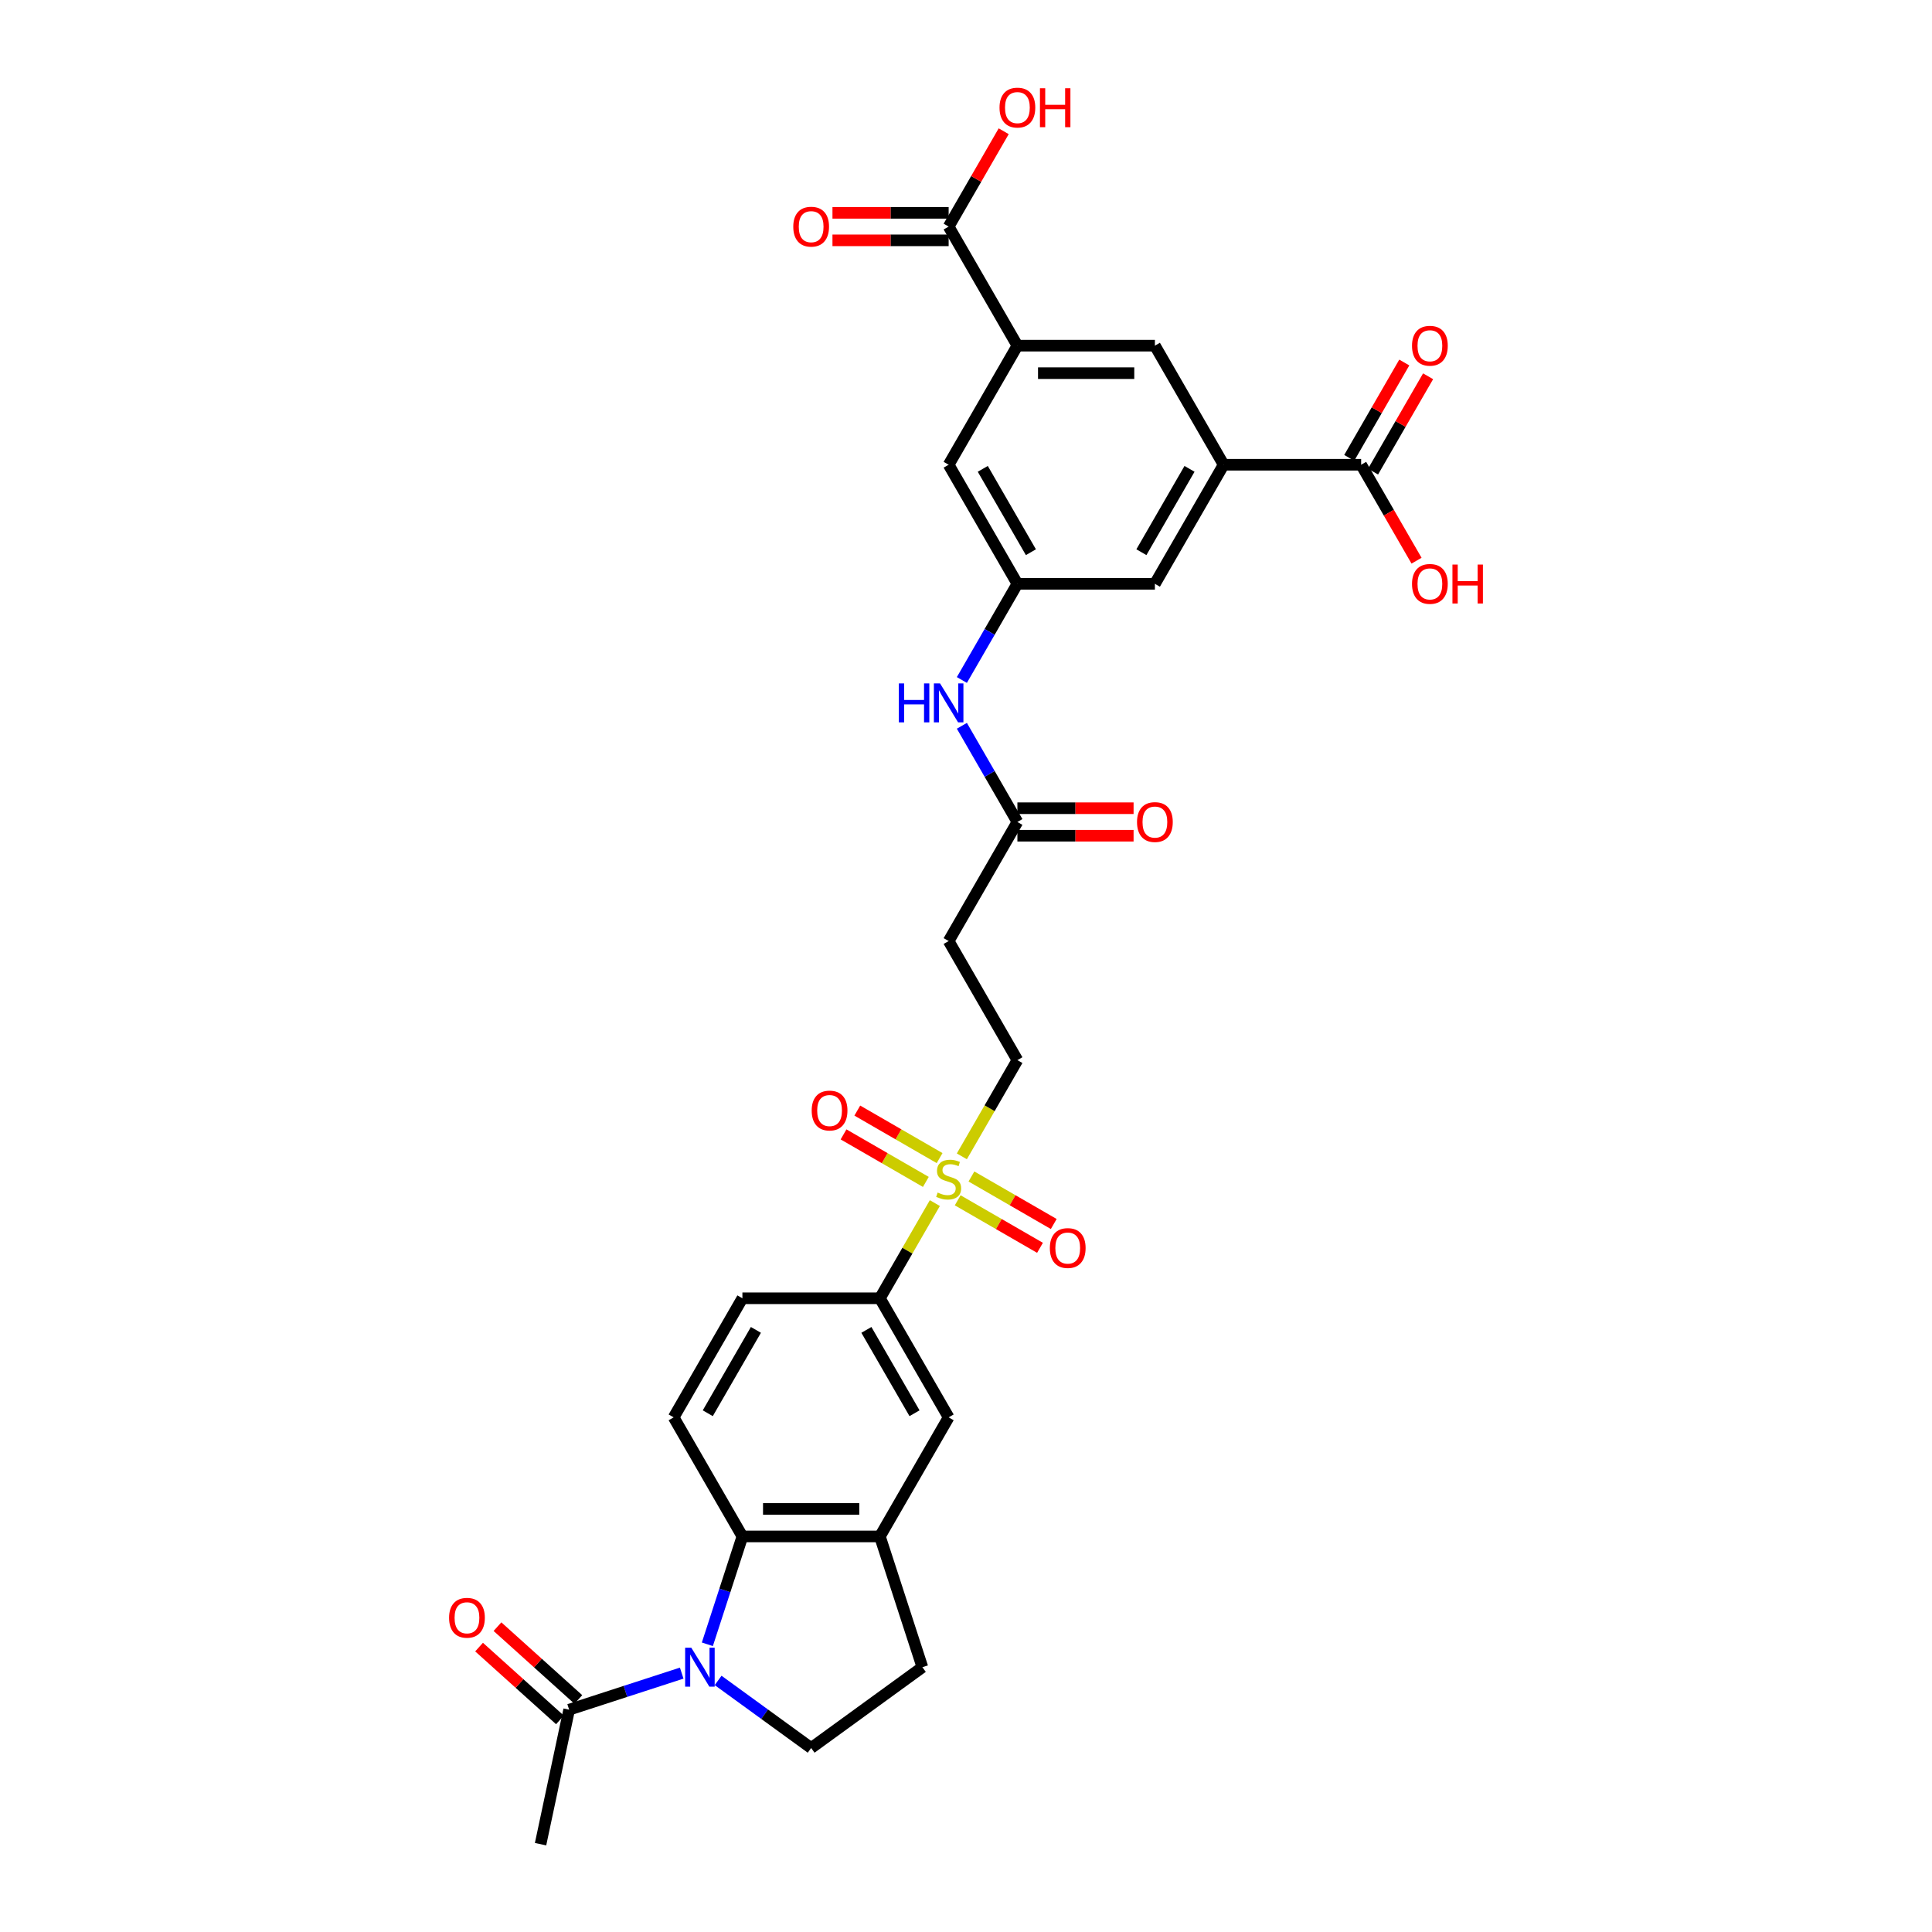<?xml version='1.0' encoding='iso-8859-1'?>
<svg version='1.1' baseProfile='full'
              xmlns='http://www.w3.org/2000/svg'
                      xmlns:rdkit='http://www.rdkit.org/xml'
                      xmlns:xlink='http://www.w3.org/1999/xlink'
                  xml:space='preserve'
width='1000px' height='1000px' viewBox='0 0 1000 1000'>
<!-- END OF HEADER -->
<rect style='opacity:1.0;fill:#FFFFFF;stroke:none' width='1000' height='1000' x='0' y='0'> </rect>
<path class='bond-1' d='M 366.126,851.083 L 375.196,823.168' style='fill:none;fill-rule:evenodd;stroke:#0000FF;stroke-width:6px;stroke-linecap:butt;stroke-linejoin:miter;stroke-opacity:1' />
<path class='bond-1' d='M 375.196,823.168 L 384.266,795.254' style='fill:none;fill-rule:evenodd;stroke:#000000;stroke-width:6px;stroke-linecap:butt;stroke-linejoin:miter;stroke-opacity:1' />
<path class='bond-3' d='M 352.851,866.001 L 323.719,875.466' style='fill:none;fill-rule:evenodd;stroke:#0000FF;stroke-width:6px;stroke-linecap:butt;stroke-linejoin:miter;stroke-opacity:1' />
<path class='bond-3' d='M 323.719,875.466 L 294.588,884.932' style='fill:none;fill-rule:evenodd;stroke:#000000;stroke-width:6px;stroke-linecap:butt;stroke-linejoin:miter;stroke-opacity:1' />
<path class='bond-9' d='M 371.696,869.786 L 395.773,887.278' style='fill:none;fill-rule:evenodd;stroke:#0000FF;stroke-width:6px;stroke-linecap:butt;stroke-linejoin:miter;stroke-opacity:1' />
<path class='bond-9' d='M 395.773,887.278 L 419.85,904.771' style='fill:none;fill-rule:evenodd;stroke:#000000;stroke-width:6px;stroke-linecap:butt;stroke-linejoin:miter;stroke-opacity:1' />
<path class='bond-0' d='M 483.878,622.721 L 469.656,647.353' style='fill:none;fill-rule:evenodd;stroke:#CCCC00;stroke-width:6px;stroke-linecap:butt;stroke-linejoin:miter;stroke-opacity:1' />
<path class='bond-0' d='M 469.656,647.353 L 455.435,671.986' style='fill:none;fill-rule:evenodd;stroke:#000000;stroke-width:6px;stroke-linecap:butt;stroke-linejoin:miter;stroke-opacity:1' />
<path class='bond-15' d='M 497.848,598.524 L 512.226,573.621' style='fill:none;fill-rule:evenodd;stroke:#CCCC00;stroke-width:6px;stroke-linecap:butt;stroke-linejoin:miter;stroke-opacity:1' />
<path class='bond-15' d='M 512.226,573.621 L 526.604,548.718' style='fill:none;fill-rule:evenodd;stroke:#000000;stroke-width:6px;stroke-linecap:butt;stroke-linejoin:miter;stroke-opacity:1' />
<path class='bond-18' d='M 486.336,599.43 L 465.037,587.133' style='fill:none;fill-rule:evenodd;stroke:#CCCC00;stroke-width:6px;stroke-linecap:butt;stroke-linejoin:miter;stroke-opacity:1' />
<path class='bond-18' d='M 465.037,587.133 L 443.737,574.836' style='fill:none;fill-rule:evenodd;stroke:#FF0000;stroke-width:6px;stroke-linecap:butt;stroke-linejoin:miter;stroke-opacity:1' />
<path class='bond-18' d='M 479.219,611.757 L 457.92,599.46' style='fill:none;fill-rule:evenodd;stroke:#CCCC00;stroke-width:6px;stroke-linecap:butt;stroke-linejoin:miter;stroke-opacity:1' />
<path class='bond-18' d='M 457.92,599.46 L 436.62,587.162' style='fill:none;fill-rule:evenodd;stroke:#FF0000;stroke-width:6px;stroke-linecap:butt;stroke-linejoin:miter;stroke-opacity:1' />
<path class='bond-19' d='M 495.702,621.273 L 517.002,633.571' style='fill:none;fill-rule:evenodd;stroke:#CCCC00;stroke-width:6px;stroke-linecap:butt;stroke-linejoin:miter;stroke-opacity:1' />
<path class='bond-19' d='M 517.002,633.571 L 538.301,645.868' style='fill:none;fill-rule:evenodd;stroke:#FF0000;stroke-width:6px;stroke-linecap:butt;stroke-linejoin:miter;stroke-opacity:1' />
<path class='bond-19' d='M 502.819,608.947 L 524.119,621.244' style='fill:none;fill-rule:evenodd;stroke:#CCCC00;stroke-width:6px;stroke-linecap:butt;stroke-linejoin:miter;stroke-opacity:1' />
<path class='bond-19' d='M 524.119,621.244 L 545.418,633.541' style='fill:none;fill-rule:evenodd;stroke:#FF0000;stroke-width:6px;stroke-linecap:butt;stroke-linejoin:miter;stroke-opacity:1' />
<path class='bond-2' d='M 384.266,795.254 L 455.435,795.254' style='fill:none;fill-rule:evenodd;stroke:#000000;stroke-width:6px;stroke-linecap:butt;stroke-linejoin:miter;stroke-opacity:1' />
<path class='bond-2' d='M 394.941,781.02 L 444.759,781.02' style='fill:none;fill-rule:evenodd;stroke:#000000;stroke-width:6px;stroke-linecap:butt;stroke-linejoin:miter;stroke-opacity:1' />
<path class='bond-14' d='M 384.266,795.254 L 348.682,733.62' style='fill:none;fill-rule:evenodd;stroke:#000000;stroke-width:6px;stroke-linecap:butt;stroke-linejoin:miter;stroke-opacity:1' />
<path class='bond-13' d='M 455.435,795.254 L 491.019,733.62' style='fill:none;fill-rule:evenodd;stroke:#000000;stroke-width:6px;stroke-linecap:butt;stroke-linejoin:miter;stroke-opacity:1' />
<path class='bond-31' d='M 455.435,795.254 L 477.427,862.939' style='fill:none;fill-rule:evenodd;stroke:#000000;stroke-width:6px;stroke-linecap:butt;stroke-linejoin:miter;stroke-opacity:1' />
<path class='bond-24' d='M 299.35,879.643 L 278.421,860.799' style='fill:none;fill-rule:evenodd;stroke:#000000;stroke-width:6px;stroke-linecap:butt;stroke-linejoin:miter;stroke-opacity:1' />
<path class='bond-24' d='M 278.421,860.799 L 257.493,841.954' style='fill:none;fill-rule:evenodd;stroke:#FF0000;stroke-width:6px;stroke-linecap:butt;stroke-linejoin:miter;stroke-opacity:1' />
<path class='bond-24' d='M 289.826,890.221 L 268.897,871.376' style='fill:none;fill-rule:evenodd;stroke:#000000;stroke-width:6px;stroke-linecap:butt;stroke-linejoin:miter;stroke-opacity:1' />
<path class='bond-24' d='M 268.897,871.376 L 247.968,852.532' style='fill:none;fill-rule:evenodd;stroke:#FF0000;stroke-width:6px;stroke-linecap:butt;stroke-linejoin:miter;stroke-opacity:1' />
<path class='bond-30' d='M 294.588,884.932 L 279.791,954.545' style='fill:none;fill-rule:evenodd;stroke:#000000;stroke-width:6px;stroke-linecap:butt;stroke-linejoin:miter;stroke-opacity:1' />
<path class='bond-4' d='M 455.435,671.986 L 384.266,671.986' style='fill:none;fill-rule:evenodd;stroke:#000000;stroke-width:6px;stroke-linecap:butt;stroke-linejoin:miter;stroke-opacity:1' />
<path class='bond-32' d='M 455.435,671.986 L 491.019,733.62' style='fill:none;fill-rule:evenodd;stroke:#000000;stroke-width:6px;stroke-linecap:butt;stroke-linejoin:miter;stroke-opacity:1' />
<path class='bond-32' d='M 448.446,688.348 L 473.355,731.492' style='fill:none;fill-rule:evenodd;stroke:#000000;stroke-width:6px;stroke-linecap:butt;stroke-linejoin:miter;stroke-opacity:1' />
<path class='bond-5' d='M 633.357,240.548 L 597.772,302.182' style='fill:none;fill-rule:evenodd;stroke:#000000;stroke-width:6px;stroke-linecap:butt;stroke-linejoin:miter;stroke-opacity:1' />
<path class='bond-5' d='M 615.692,242.676 L 590.783,285.82' style='fill:none;fill-rule:evenodd;stroke:#000000;stroke-width:6px;stroke-linecap:butt;stroke-linejoin:miter;stroke-opacity:1' />
<path class='bond-7' d='M 633.357,240.548 L 704.526,240.548' style='fill:none;fill-rule:evenodd;stroke:#000000;stroke-width:6px;stroke-linecap:butt;stroke-linejoin:miter;stroke-opacity:1' />
<path class='bond-33' d='M 633.357,240.548 L 597.772,178.914' style='fill:none;fill-rule:evenodd;stroke:#000000;stroke-width:6px;stroke-linecap:butt;stroke-linejoin:miter;stroke-opacity:1' />
<path class='bond-6' d='M 526.604,178.914 L 491.019,240.548' style='fill:none;fill-rule:evenodd;stroke:#000000;stroke-width:6px;stroke-linecap:butt;stroke-linejoin:miter;stroke-opacity:1' />
<path class='bond-8' d='M 526.604,178.914 L 491.019,117.28' style='fill:none;fill-rule:evenodd;stroke:#000000;stroke-width:6px;stroke-linecap:butt;stroke-linejoin:miter;stroke-opacity:1' />
<path class='bond-11' d='M 526.604,178.914 L 597.772,178.914' style='fill:none;fill-rule:evenodd;stroke:#000000;stroke-width:6px;stroke-linecap:butt;stroke-linejoin:miter;stroke-opacity:1' />
<path class='bond-11' d='M 537.279,193.148 L 587.097,193.148' style='fill:none;fill-rule:evenodd;stroke:#000000;stroke-width:6px;stroke-linecap:butt;stroke-linejoin:miter;stroke-opacity:1' />
<path class='bond-25' d='M 710.689,244.106 L 724.935,219.431' style='fill:none;fill-rule:evenodd;stroke:#000000;stroke-width:6px;stroke-linecap:butt;stroke-linejoin:miter;stroke-opacity:1' />
<path class='bond-25' d='M 724.935,219.431 L 739.181,194.756' style='fill:none;fill-rule:evenodd;stroke:#FF0000;stroke-width:6px;stroke-linecap:butt;stroke-linejoin:miter;stroke-opacity:1' />
<path class='bond-25' d='M 698.362,236.989 L 712.608,212.314' style='fill:none;fill-rule:evenodd;stroke:#000000;stroke-width:6px;stroke-linecap:butt;stroke-linejoin:miter;stroke-opacity:1' />
<path class='bond-25' d='M 712.608,212.314 L 726.855,187.639' style='fill:none;fill-rule:evenodd;stroke:#FF0000;stroke-width:6px;stroke-linecap:butt;stroke-linejoin:miter;stroke-opacity:1' />
<path class='bond-29' d='M 704.526,240.548 L 718.862,265.38' style='fill:none;fill-rule:evenodd;stroke:#000000;stroke-width:6px;stroke-linecap:butt;stroke-linejoin:miter;stroke-opacity:1' />
<path class='bond-29' d='M 718.862,265.38 L 733.199,290.211' style='fill:none;fill-rule:evenodd;stroke:#FF0000;stroke-width:6px;stroke-linecap:butt;stroke-linejoin:miter;stroke-opacity:1' />
<path class='bond-26' d='M 491.019,110.163 L 460.95,110.163' style='fill:none;fill-rule:evenodd;stroke:#000000;stroke-width:6px;stroke-linecap:butt;stroke-linejoin:miter;stroke-opacity:1' />
<path class='bond-26' d='M 460.95,110.163 L 430.882,110.163' style='fill:none;fill-rule:evenodd;stroke:#FF0000;stroke-width:6px;stroke-linecap:butt;stroke-linejoin:miter;stroke-opacity:1' />
<path class='bond-26' d='M 491.019,124.397 L 460.95,124.397' style='fill:none;fill-rule:evenodd;stroke:#000000;stroke-width:6px;stroke-linecap:butt;stroke-linejoin:miter;stroke-opacity:1' />
<path class='bond-26' d='M 460.95,124.397 L 430.882,124.397' style='fill:none;fill-rule:evenodd;stroke:#FF0000;stroke-width:6px;stroke-linecap:butt;stroke-linejoin:miter;stroke-opacity:1' />
<path class='bond-28' d='M 491.019,117.28 L 505.265,92.605' style='fill:none;fill-rule:evenodd;stroke:#000000;stroke-width:6px;stroke-linecap:butt;stroke-linejoin:miter;stroke-opacity:1' />
<path class='bond-28' d='M 505.265,92.605 L 519.512,67.93' style='fill:none;fill-rule:evenodd;stroke:#FF0000;stroke-width:6px;stroke-linecap:butt;stroke-linejoin:miter;stroke-opacity:1' />
<path class='bond-22' d='M 419.85,904.771 L 477.427,862.939' style='fill:none;fill-rule:evenodd;stroke:#000000;stroke-width:6px;stroke-linecap:butt;stroke-linejoin:miter;stroke-opacity:1' />
<path class='bond-10' d='M 526.604,302.182 L 512.234,327.071' style='fill:none;fill-rule:evenodd;stroke:#000000;stroke-width:6px;stroke-linecap:butt;stroke-linejoin:miter;stroke-opacity:1' />
<path class='bond-10' d='M 512.234,327.071 L 497.865,351.959' style='fill:none;fill-rule:evenodd;stroke:#0000FF;stroke-width:6px;stroke-linecap:butt;stroke-linejoin:miter;stroke-opacity:1' />
<path class='bond-20' d='M 526.604,302.182 L 597.772,302.182' style='fill:none;fill-rule:evenodd;stroke:#000000;stroke-width:6px;stroke-linecap:butt;stroke-linejoin:miter;stroke-opacity:1' />
<path class='bond-21' d='M 526.604,302.182 L 491.019,240.548' style='fill:none;fill-rule:evenodd;stroke:#000000;stroke-width:6px;stroke-linecap:butt;stroke-linejoin:miter;stroke-opacity:1' />
<path class='bond-21' d='M 533.593,285.82 L 508.684,242.676' style='fill:none;fill-rule:evenodd;stroke:#000000;stroke-width:6px;stroke-linecap:butt;stroke-linejoin:miter;stroke-opacity:1' />
<path class='bond-12' d='M 526.604,425.45 L 491.019,487.084' style='fill:none;fill-rule:evenodd;stroke:#000000;stroke-width:6px;stroke-linecap:butt;stroke-linejoin:miter;stroke-opacity:1' />
<path class='bond-17' d='M 526.604,425.45 L 512.234,400.561' style='fill:none;fill-rule:evenodd;stroke:#000000;stroke-width:6px;stroke-linecap:butt;stroke-linejoin:miter;stroke-opacity:1' />
<path class='bond-17' d='M 512.234,400.561 L 497.865,375.673' style='fill:none;fill-rule:evenodd;stroke:#0000FF;stroke-width:6px;stroke-linecap:butt;stroke-linejoin:miter;stroke-opacity:1' />
<path class='bond-27' d='M 526.604,432.567 L 556.672,432.567' style='fill:none;fill-rule:evenodd;stroke:#000000;stroke-width:6px;stroke-linecap:butt;stroke-linejoin:miter;stroke-opacity:1' />
<path class='bond-27' d='M 556.672,432.567 L 586.741,432.567' style='fill:none;fill-rule:evenodd;stroke:#FF0000;stroke-width:6px;stroke-linecap:butt;stroke-linejoin:miter;stroke-opacity:1' />
<path class='bond-27' d='M 526.604,418.333 L 556.672,418.333' style='fill:none;fill-rule:evenodd;stroke:#000000;stroke-width:6px;stroke-linecap:butt;stroke-linejoin:miter;stroke-opacity:1' />
<path class='bond-27' d='M 556.672,418.333 L 586.741,418.333' style='fill:none;fill-rule:evenodd;stroke:#FF0000;stroke-width:6px;stroke-linecap:butt;stroke-linejoin:miter;stroke-opacity:1' />
<path class='bond-23' d='M 348.682,733.62 L 384.266,671.986' style='fill:none;fill-rule:evenodd;stroke:#000000;stroke-width:6px;stroke-linecap:butt;stroke-linejoin:miter;stroke-opacity:1' />
<path class='bond-23' d='M 366.346,731.492 L 391.255,688.348' style='fill:none;fill-rule:evenodd;stroke:#000000;stroke-width:6px;stroke-linecap:butt;stroke-linejoin:miter;stroke-opacity:1' />
<path class='bond-16' d='M 526.604,548.718 L 491.019,487.084' style='fill:none;fill-rule:evenodd;stroke:#000000;stroke-width:6px;stroke-linecap:butt;stroke-linejoin:miter;stroke-opacity:1' />
<path  class='atom-0' d='M 357.818 852.862
L 364.423 863.537
Q 365.078 864.591, 366.131 866.498
Q 367.184 868.405, 367.241 868.519
L 367.241 852.862
L 369.917 852.862
L 369.917 873.017
L 367.156 873.017
L 360.067 861.345
Q 359.242 859.979, 358.359 858.413
Q 357.505 856.847, 357.249 856.363
L 357.249 873.017
L 354.63 873.017
L 354.63 852.862
L 357.818 852.862
' fill='#0000FF'/>
<path  class='atom-1' d='M 485.326 617.27
Q 485.553 617.355, 486.493 617.753
Q 487.432 618.152, 488.457 618.408
Q 489.51 618.636, 490.535 618.636
Q 492.443 618.636, 493.553 617.725
Q 494.663 616.786, 494.663 615.163
Q 494.663 614.053, 494.094 613.369
Q 493.553 612.686, 492.699 612.316
Q 491.845 611.946, 490.421 611.519
Q 488.628 610.978, 487.546 610.466
Q 486.493 609.953, 485.724 608.872
Q 484.984 607.79, 484.984 605.968
Q 484.984 603.434, 486.692 601.869
Q 488.429 600.303, 491.845 600.303
Q 494.179 600.303, 496.827 601.413
L 496.172 603.605
Q 493.752 602.609, 491.93 602.609
Q 489.966 602.609, 488.884 603.434
Q 487.802 604.231, 487.831 605.626
Q 487.831 606.708, 488.372 607.363
Q 488.941 608.018, 489.738 608.388
Q 490.564 608.758, 491.93 609.185
Q 493.752 609.754, 494.834 610.323
Q 495.916 610.893, 496.684 612.06
Q 497.481 613.199, 497.481 615.163
Q 497.481 617.953, 495.602 619.462
Q 493.752 620.942, 490.649 620.942
Q 488.856 620.942, 487.489 620.543
Q 486.151 620.173, 484.557 619.518
L 485.326 617.27
' fill='#CCCC00'/>
<path  class='atom-18' d='M 465.242 353.738
L 467.975 353.738
L 467.975 362.307
L 478.28 362.307
L 478.28 353.738
L 481.013 353.738
L 481.013 373.893
L 478.28 373.893
L 478.28 364.585
L 467.975 364.585
L 467.975 373.893
L 465.242 373.893
L 465.242 353.738
' fill='#0000FF'/>
<path  class='atom-18' d='M 486.564 353.738
L 493.168 364.414
Q 493.823 365.467, 494.876 367.374
Q 495.93 369.282, 495.987 369.396
L 495.987 353.738
L 498.663 353.738
L 498.663 373.893
L 495.901 373.893
L 488.813 362.222
Q 487.987 360.855, 487.105 359.29
Q 486.251 357.724, 485.995 357.24
L 485.995 373.893
L 483.376 373.893
L 483.376 353.738
L 486.564 353.738
' fill='#0000FF'/>
<path  class='atom-19' d='M 420.133 574.824
Q 420.133 569.985, 422.524 567.281
Q 424.916 564.576, 429.385 564.576
Q 433.855 564.576, 436.246 567.281
Q 438.637 569.985, 438.637 574.824
Q 438.637 579.721, 436.217 582.511
Q 433.798 585.272, 429.385 585.272
Q 424.944 585.272, 422.524 582.511
Q 420.133 579.749, 420.133 574.824
M 429.385 582.995
Q 432.46 582.995, 434.111 580.945
Q 435.79 578.867, 435.79 574.824
Q 435.79 570.867, 434.111 568.875
Q 432.46 566.854, 429.385 566.854
Q 426.311 566.854, 424.631 568.846
Q 422.98 570.839, 422.98 574.824
Q 422.98 578.895, 424.631 580.945
Q 426.311 582.995, 429.385 582.995
' fill='#FF0000'/>
<path  class='atom-20' d='M 543.401 645.993
Q 543.401 641.154, 545.792 638.449
Q 548.184 635.745, 552.653 635.745
Q 557.123 635.745, 559.514 638.449
Q 561.905 641.154, 561.905 645.993
Q 561.905 650.89, 559.485 653.679
Q 557.066 656.441, 552.653 656.441
Q 548.212 656.441, 545.792 653.679
Q 543.401 650.918, 543.401 645.993
M 552.653 654.163
Q 555.728 654.163, 557.379 652.114
Q 559.058 650.036, 559.058 645.993
Q 559.058 642.036, 557.379 640.044
Q 555.728 638.022, 552.653 638.022
Q 549.579 638.022, 547.899 640.015
Q 546.248 642.008, 546.248 645.993
Q 546.248 650.064, 547.899 652.114
Q 549.579 654.163, 552.653 654.163
' fill='#FF0000'/>
<path  class='atom-25' d='M 232.447 837.368
Q 232.447 832.528, 234.839 829.824
Q 237.23 827.119, 241.699 827.119
Q 246.169 827.119, 248.56 829.824
Q 250.951 832.528, 250.951 837.368
Q 250.951 842.264, 248.531 845.054
Q 246.112 847.815, 241.699 847.815
Q 237.258 847.815, 234.839 845.054
Q 232.447 842.292, 232.447 837.368
M 241.699 845.538
Q 244.774 845.538, 246.425 843.488
Q 248.104 841.41, 248.104 837.368
Q 248.104 833.411, 246.425 831.418
Q 244.774 829.397, 241.699 829.397
Q 238.625 829.397, 236.945 831.389
Q 235.294 833.382, 235.294 837.368
Q 235.294 841.438, 236.945 843.488
Q 238.625 845.538, 241.699 845.538
' fill='#FF0000'/>
<path  class='atom-26' d='M 730.858 178.971
Q 730.858 174.131, 733.249 171.427
Q 735.641 168.723, 740.11 168.723
Q 744.579 168.723, 746.971 171.427
Q 749.362 174.131, 749.362 178.971
Q 749.362 183.867, 746.942 186.657
Q 744.522 189.418, 740.11 189.418
Q 735.669 189.418, 733.249 186.657
Q 730.858 183.896, 730.858 178.971
M 740.11 187.141
Q 743.184 187.141, 744.836 185.091
Q 746.515 183.013, 746.515 178.971
Q 746.515 175.014, 744.836 173.021
Q 743.184 171, 740.11 171
Q 737.035 171, 735.356 172.993
Q 733.705 174.985, 733.705 178.971
Q 733.705 183.042, 735.356 185.091
Q 737.035 187.141, 740.11 187.141
' fill='#FF0000'/>
<path  class='atom-27' d='M 410.598 117.337
Q 410.598 112.497, 412.99 109.793
Q 415.381 107.089, 419.85 107.089
Q 424.32 107.089, 426.711 109.793
Q 429.102 112.497, 429.102 117.337
Q 429.102 122.233, 426.683 125.023
Q 424.263 127.784, 419.85 127.784
Q 415.409 127.784, 412.99 125.023
Q 410.598 122.262, 410.598 117.337
M 419.85 125.507
Q 422.925 125.507, 424.576 123.457
Q 426.256 121.379, 426.256 117.337
Q 426.256 113.38, 424.576 111.387
Q 422.925 109.366, 419.85 109.366
Q 416.776 109.366, 415.096 111.359
Q 413.445 113.351, 413.445 117.337
Q 413.445 121.408, 415.096 123.457
Q 416.776 125.507, 419.85 125.507
' fill='#FF0000'/>
<path  class='atom-28' d='M 588.52 425.507
Q 588.52 420.667, 590.912 417.963
Q 593.303 415.259, 597.772 415.259
Q 602.242 415.259, 604.633 417.963
Q 607.024 420.667, 607.024 425.507
Q 607.024 430.403, 604.605 433.193
Q 602.185 435.954, 597.772 435.954
Q 593.331 435.954, 590.912 433.193
Q 588.52 430.432, 588.52 425.507
M 597.772 433.677
Q 600.847 433.677, 602.498 431.627
Q 604.178 429.549, 604.178 425.507
Q 604.178 421.55, 602.498 419.557
Q 600.847 417.536, 597.772 417.536
Q 594.698 417.536, 593.018 419.529
Q 591.367 421.521, 591.367 425.507
Q 591.367 429.578, 593.018 431.627
Q 594.698 433.677, 597.772 433.677
' fill='#FF0000'/>
<path  class='atom-29' d='M 517.352 55.703
Q 517.352 50.863, 519.743 48.159
Q 522.134 45.455, 526.604 45.455
Q 531.073 45.455, 533.464 48.159
Q 535.856 50.863, 535.856 55.703
Q 535.856 60.599, 533.436 63.389
Q 531.016 66.15, 526.604 66.15
Q 522.163 66.15, 519.743 63.389
Q 517.352 60.628, 517.352 55.703
M 526.604 63.873
Q 529.678 63.873, 531.329 61.823
Q 533.009 59.745, 533.009 55.703
Q 533.009 51.746, 531.329 49.753
Q 529.678 47.732, 526.604 47.732
Q 523.529 47.732, 521.849 49.725
Q 520.198 51.717, 520.198 55.703
Q 520.198 59.774, 521.849 61.823
Q 523.529 63.873, 526.604 63.873
' fill='#FF0000'/>
<path  class='atom-29' d='M 538.275 45.682
L 541.008 45.682
L 541.008 54.251
L 551.313 54.251
L 551.313 45.682
L 554.046 45.682
L 554.046 65.837
L 551.313 65.837
L 551.313 56.528
L 541.008 56.528
L 541.008 65.837
L 538.275 65.837
L 538.275 45.682
' fill='#FF0000'/>
<path  class='atom-30' d='M 730.858 302.239
Q 730.858 297.399, 733.249 294.695
Q 735.641 291.991, 740.11 291.991
Q 744.579 291.991, 746.971 294.695
Q 749.362 297.399, 749.362 302.239
Q 749.362 307.135, 746.942 309.925
Q 744.522 312.686, 740.11 312.686
Q 735.669 312.686, 733.249 309.925
Q 730.858 307.164, 730.858 302.239
M 740.11 310.409
Q 743.184 310.409, 744.836 308.359
Q 746.515 306.281, 746.515 302.239
Q 746.515 298.282, 744.836 296.289
Q 743.184 294.268, 740.11 294.268
Q 737.035 294.268, 735.356 296.261
Q 733.705 298.253, 733.705 302.239
Q 733.705 306.31, 735.356 308.359
Q 737.035 310.409, 740.11 310.409
' fill='#FF0000'/>
<path  class='atom-30' d='M 751.782 292.218
L 754.515 292.218
L 754.515 300.787
L 764.82 300.787
L 764.82 292.218
L 767.553 292.218
L 767.553 312.373
L 764.82 312.373
L 764.82 303.064
L 754.515 303.064
L 754.515 312.373
L 751.782 312.373
L 751.782 292.218
' fill='#FF0000'/>
</svg>
